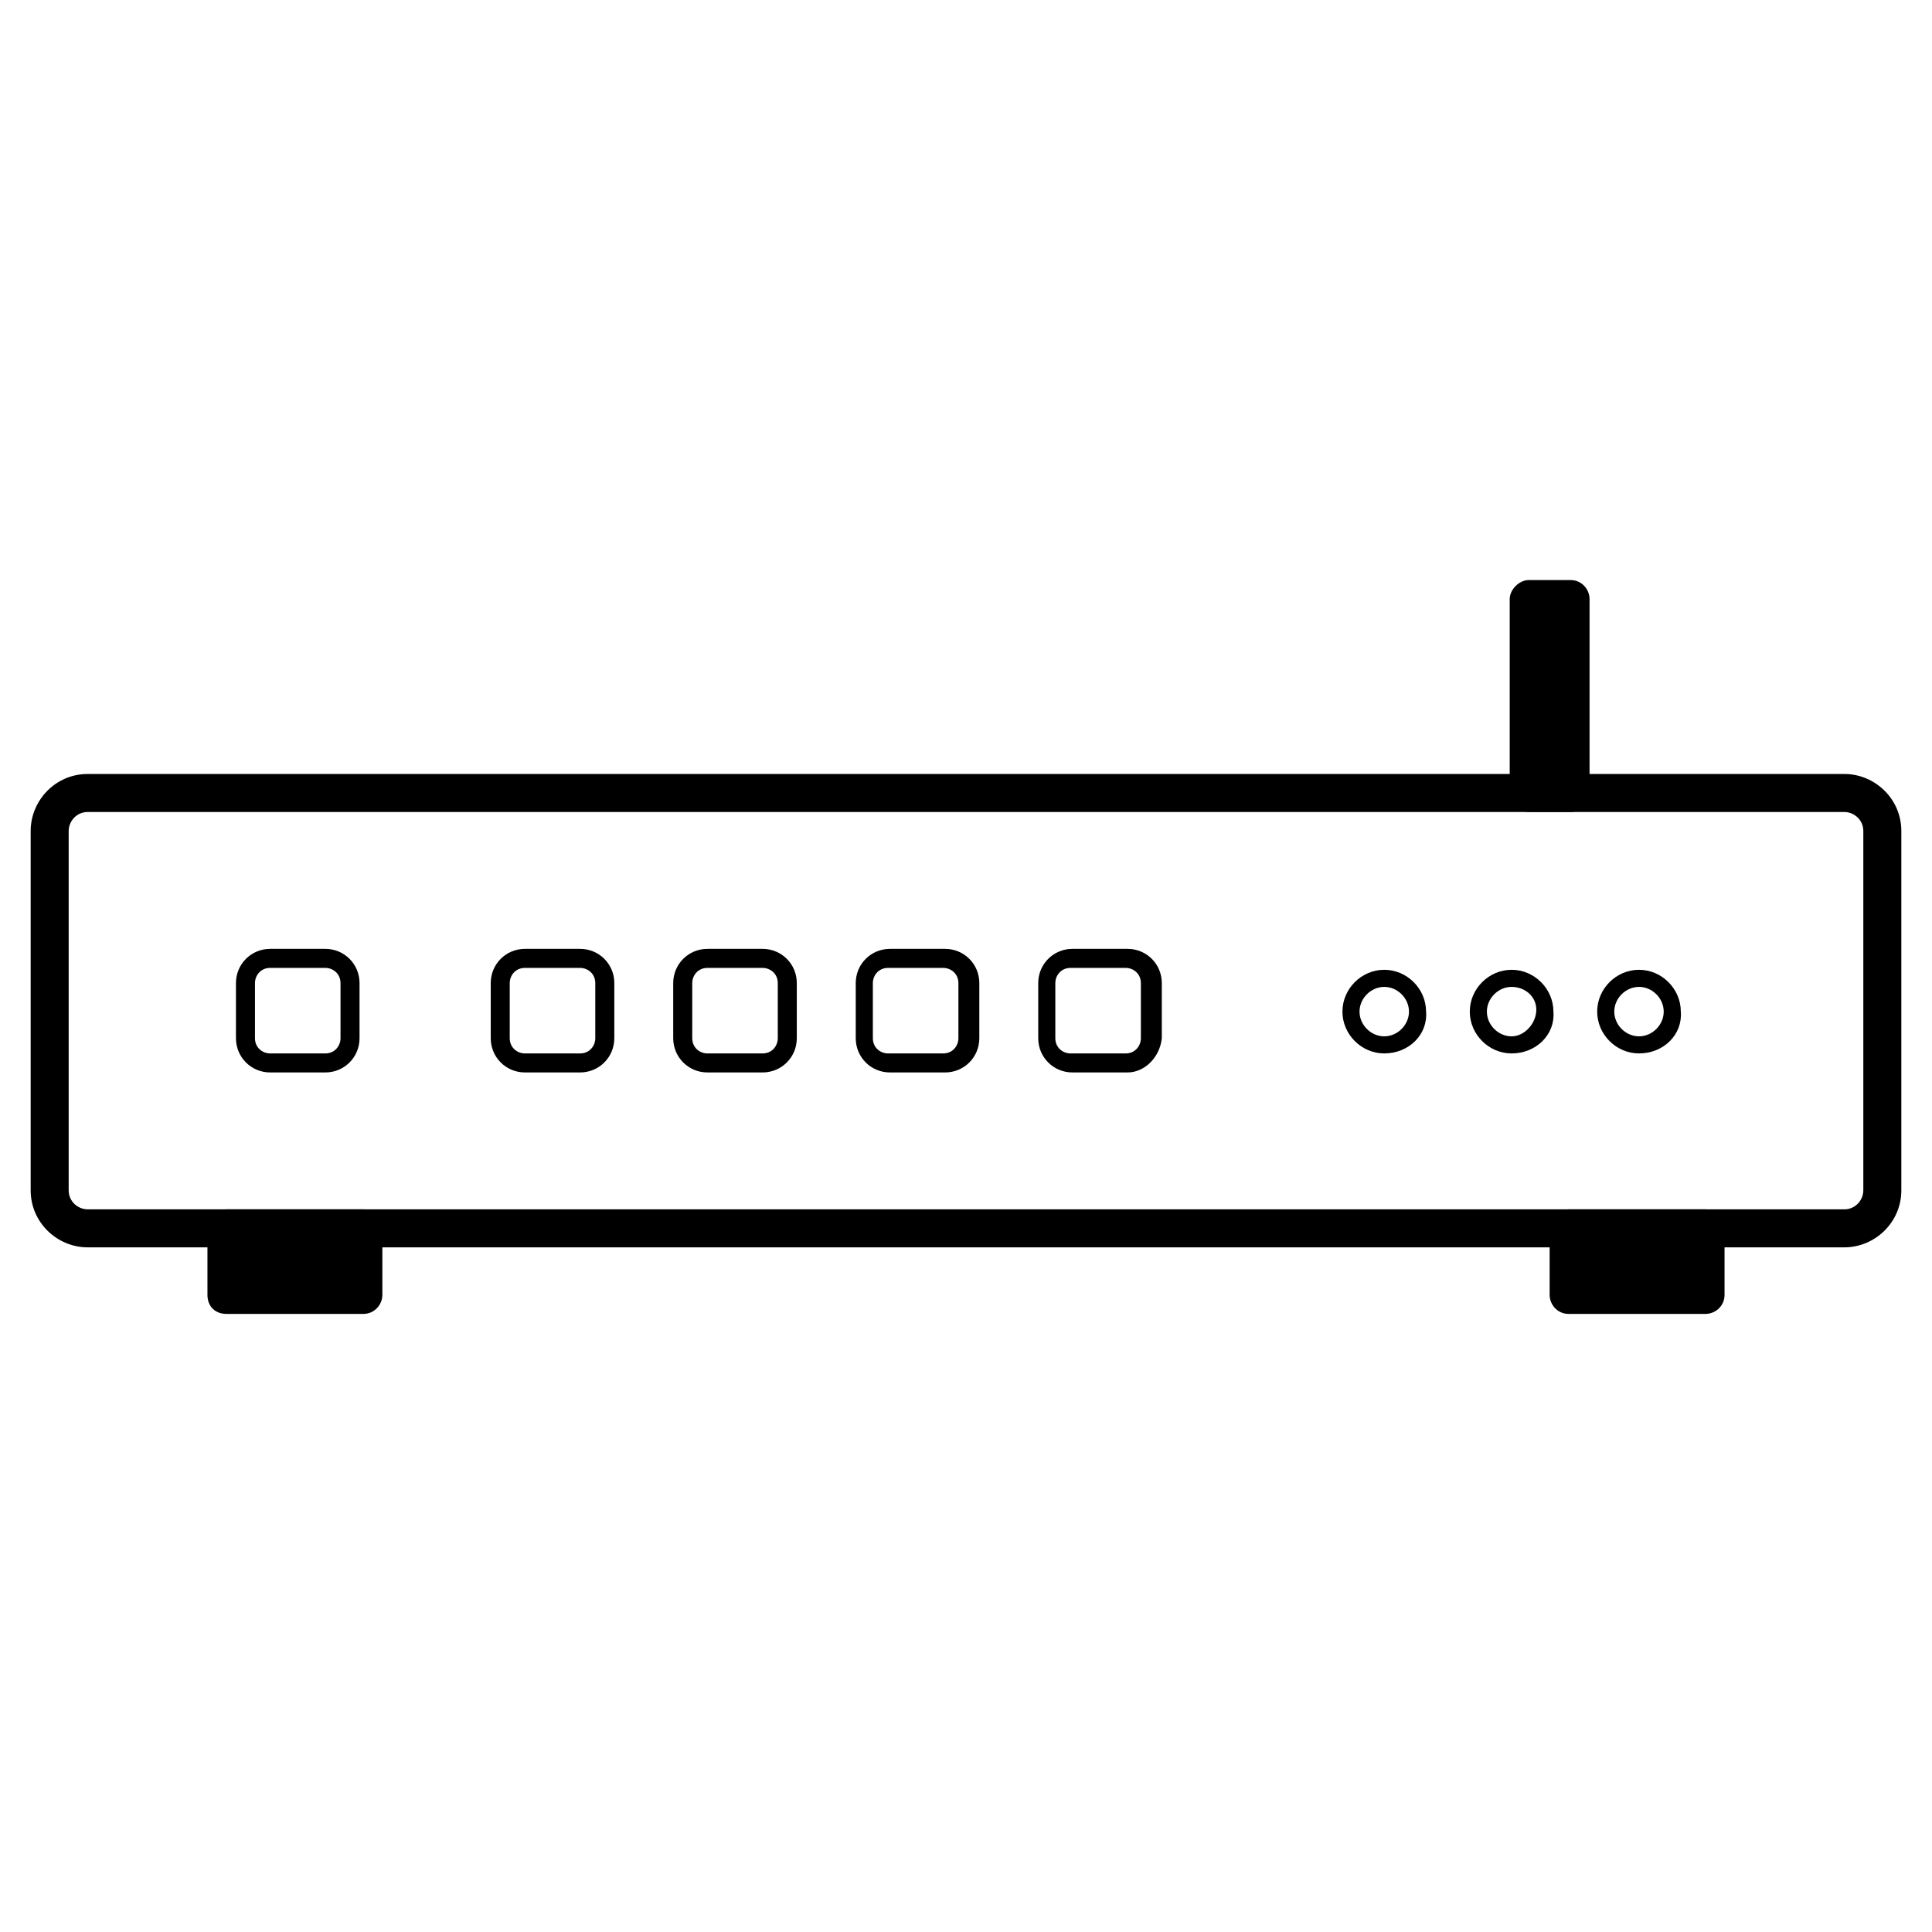 <?xml version="1.0" encoding="UTF-8"?>
<!-- Uploaded to: SVG Repo, www.svgrepo.com, Generator: SVG Repo Mixer Tools -->
<svg fill="#000000" width="800px" height="800px" version="1.1" viewBox="144 144 512 512" xmlns="http://www.w3.org/2000/svg">
 <g>
  <path d="m240.29 492.2h-36.273c-3.023 0-5.039-2.016-5.039-5.039v-17.633c0-2.519 2.016-5.039 5.039-5.039h36.273c3.023 0 5.039 2.519 5.039 5.039v17.633c0 2.519-2.016 5.039-5.039 5.039z"/>
  <path d="m560.21 359.19h-11.082c-2.519 0-5.039-2.519-5.039-5.039v-51.391c0-2.519 2.519-5.039 5.039-5.039h11.082c3.023 0 5.039 2.519 5.039 5.039v51.387c-0.004 2.523-2.519 5.043-5.039 5.043z"/>
  <path d="m559.71 492.2h36.273c2.519 0 5.039-2.016 5.039-5.039v-17.633c0-2.519-2.519-5.039-5.039-5.039h-36.273c-3.023 0-5.039 2.519-5.039 5.039v17.633c0 2.519 2.016 5.039 5.039 5.039z"/>
  <path d="m632.76 474.56h-465.52c-8.062 0-15.113-6.551-15.113-15.113v-95.223c0-8.062 6.551-15.113 15.113-15.113h465.52c8.062 0 15.113 6.551 15.113 15.113v95.219c0 8.566-7.051 15.117-15.113 15.117zm-465.52-115.37c-3.023 0-5.039 2.519-5.039 5.039v95.219c0 3.023 2.519 5.039 5.039 5.039h465.52c3.023 0 5.039-2.519 5.039-5.039v-95.223c0-3.023-2.519-5.039-5.039-5.039z"/>
  <path d="m510.84 423.17c-6.047 0-11.082-5.039-11.082-11.082 0-6.047 5.039-11.082 11.082-11.082 6.047 0 11.082 5.039 11.082 11.082 0.508 6.047-4.531 11.082-11.082 11.082zm0-17.633c-3.527 0-6.551 3.023-6.551 6.551s3.023 6.551 6.551 6.551c3.527 0 6.551-3.023 6.551-6.551s-3.023-6.551-6.551-6.551z"/>
  <path d="m544.59 423.17c-6.047 0-11.082-5.039-11.082-11.082 0-6.047 5.039-11.082 11.082-11.082 6.047 0 11.082 5.039 11.082 11.082 0.504 6.047-4.535 11.082-11.082 11.082zm0-17.633c-3.527 0-6.551 3.023-6.551 6.551s3.023 6.551 6.551 6.551c3.523 0 6.547-3.527 6.547-7.055 0-3.527-3.023-6.047-6.547-6.047z"/>
  <path d="m578.35 423.17c-6.047 0-11.082-5.039-11.082-11.082 0-6.047 5.039-11.082 11.082-11.082 6.047 0 11.082 5.039 11.082 11.082 0.504 6.047-4.531 11.082-11.082 11.082zm0-17.633c-3.527 0-6.551 3.023-6.551 6.551s3.023 6.551 6.551 6.551 6.551-3.023 6.551-6.551-3.023-6.551-6.551-6.551z"/>
  <path d="m297.73 428.21h-14.609c-5.039 0-9.07-4.031-9.07-9.07v-14.609c0-5.039 4.031-9.07 9.07-9.07h14.609c5.039 0 9.07 4.031 9.07 9.07v14.609c-0.004 5.039-4.035 9.07-9.07 9.07zm-14.613-27.707c-2.519 0-4.031 2.016-4.031 4.031v14.609c0 2.519 2.016 4.031 4.031 4.031h14.609c2.519 0 4.031-2.016 4.031-4.031v-14.609c0-2.519-2.016-4.031-4.031-4.031z"/>
  <path d="m346.09 428.21h-14.609c-5.039 0-9.07-4.031-9.07-9.07v-14.609c0-5.039 4.031-9.07 9.07-9.07h14.609c5.039 0 9.07 4.031 9.07 9.07v14.609c0 5.039-4.031 9.07-9.07 9.07zm-14.609-27.707c-2.519 0-4.031 2.016-4.031 4.031v14.609c0 2.519 2.016 4.031 4.031 4.031h14.609c2.519 0 4.031-2.016 4.031-4.031v-14.609c0-2.519-2.016-4.031-4.031-4.031z"/>
  <path d="m230.21 428.21h-14.609c-5.039 0-9.07-4.031-9.07-9.07v-14.609c0-5.039 4.031-9.07 9.07-9.07h14.609c5.039 0 9.07 4.031 9.07 9.07v14.609c0 5.039-4.031 9.07-9.07 9.07zm-14.609-27.707c-2.519 0-4.031 2.016-4.031 4.031v14.609c0 2.519 2.016 4.031 4.031 4.031h14.609c2.519 0 4.031-2.016 4.031-4.031v-14.609c0-2.519-2.016-4.031-4.031-4.031z"/>
  <path d="m394.46 428.21h-14.609c-5.039 0-9.07-4.031-9.07-9.07v-14.609c0-5.039 4.031-9.07 9.07-9.07h14.609c5.039 0 9.07 4.031 9.07 9.07v14.609c-0.004 5.039-4.031 9.07-9.07 9.07zm-15.113-27.707c-2.519 0-4.031 2.016-4.031 4.031v14.609c0 2.519 2.016 4.031 4.031 4.031h14.609c2.519 0 4.031-2.016 4.031-4.031v-14.609c0-2.519-2.016-4.031-4.031-4.031z"/>
  <path d="m442.82 428.21h-14.609c-5.039 0-9.07-4.031-9.07-9.07v-14.609c0-5.039 4.031-9.07 9.07-9.07h14.609c5.039 0 9.07 4.031 9.07 9.07v14.609c-0.508 5.039-4.539 9.07-9.07 9.07zm-15.117-27.707c-2.519 0-4.031 2.016-4.031 4.031v14.609c0 2.519 2.016 4.031 4.031 4.031h14.609c2.519 0 4.031-2.016 4.031-4.031v-14.609c0-2.519-2.016-4.031-4.031-4.031z"/>
 </g>
</svg>